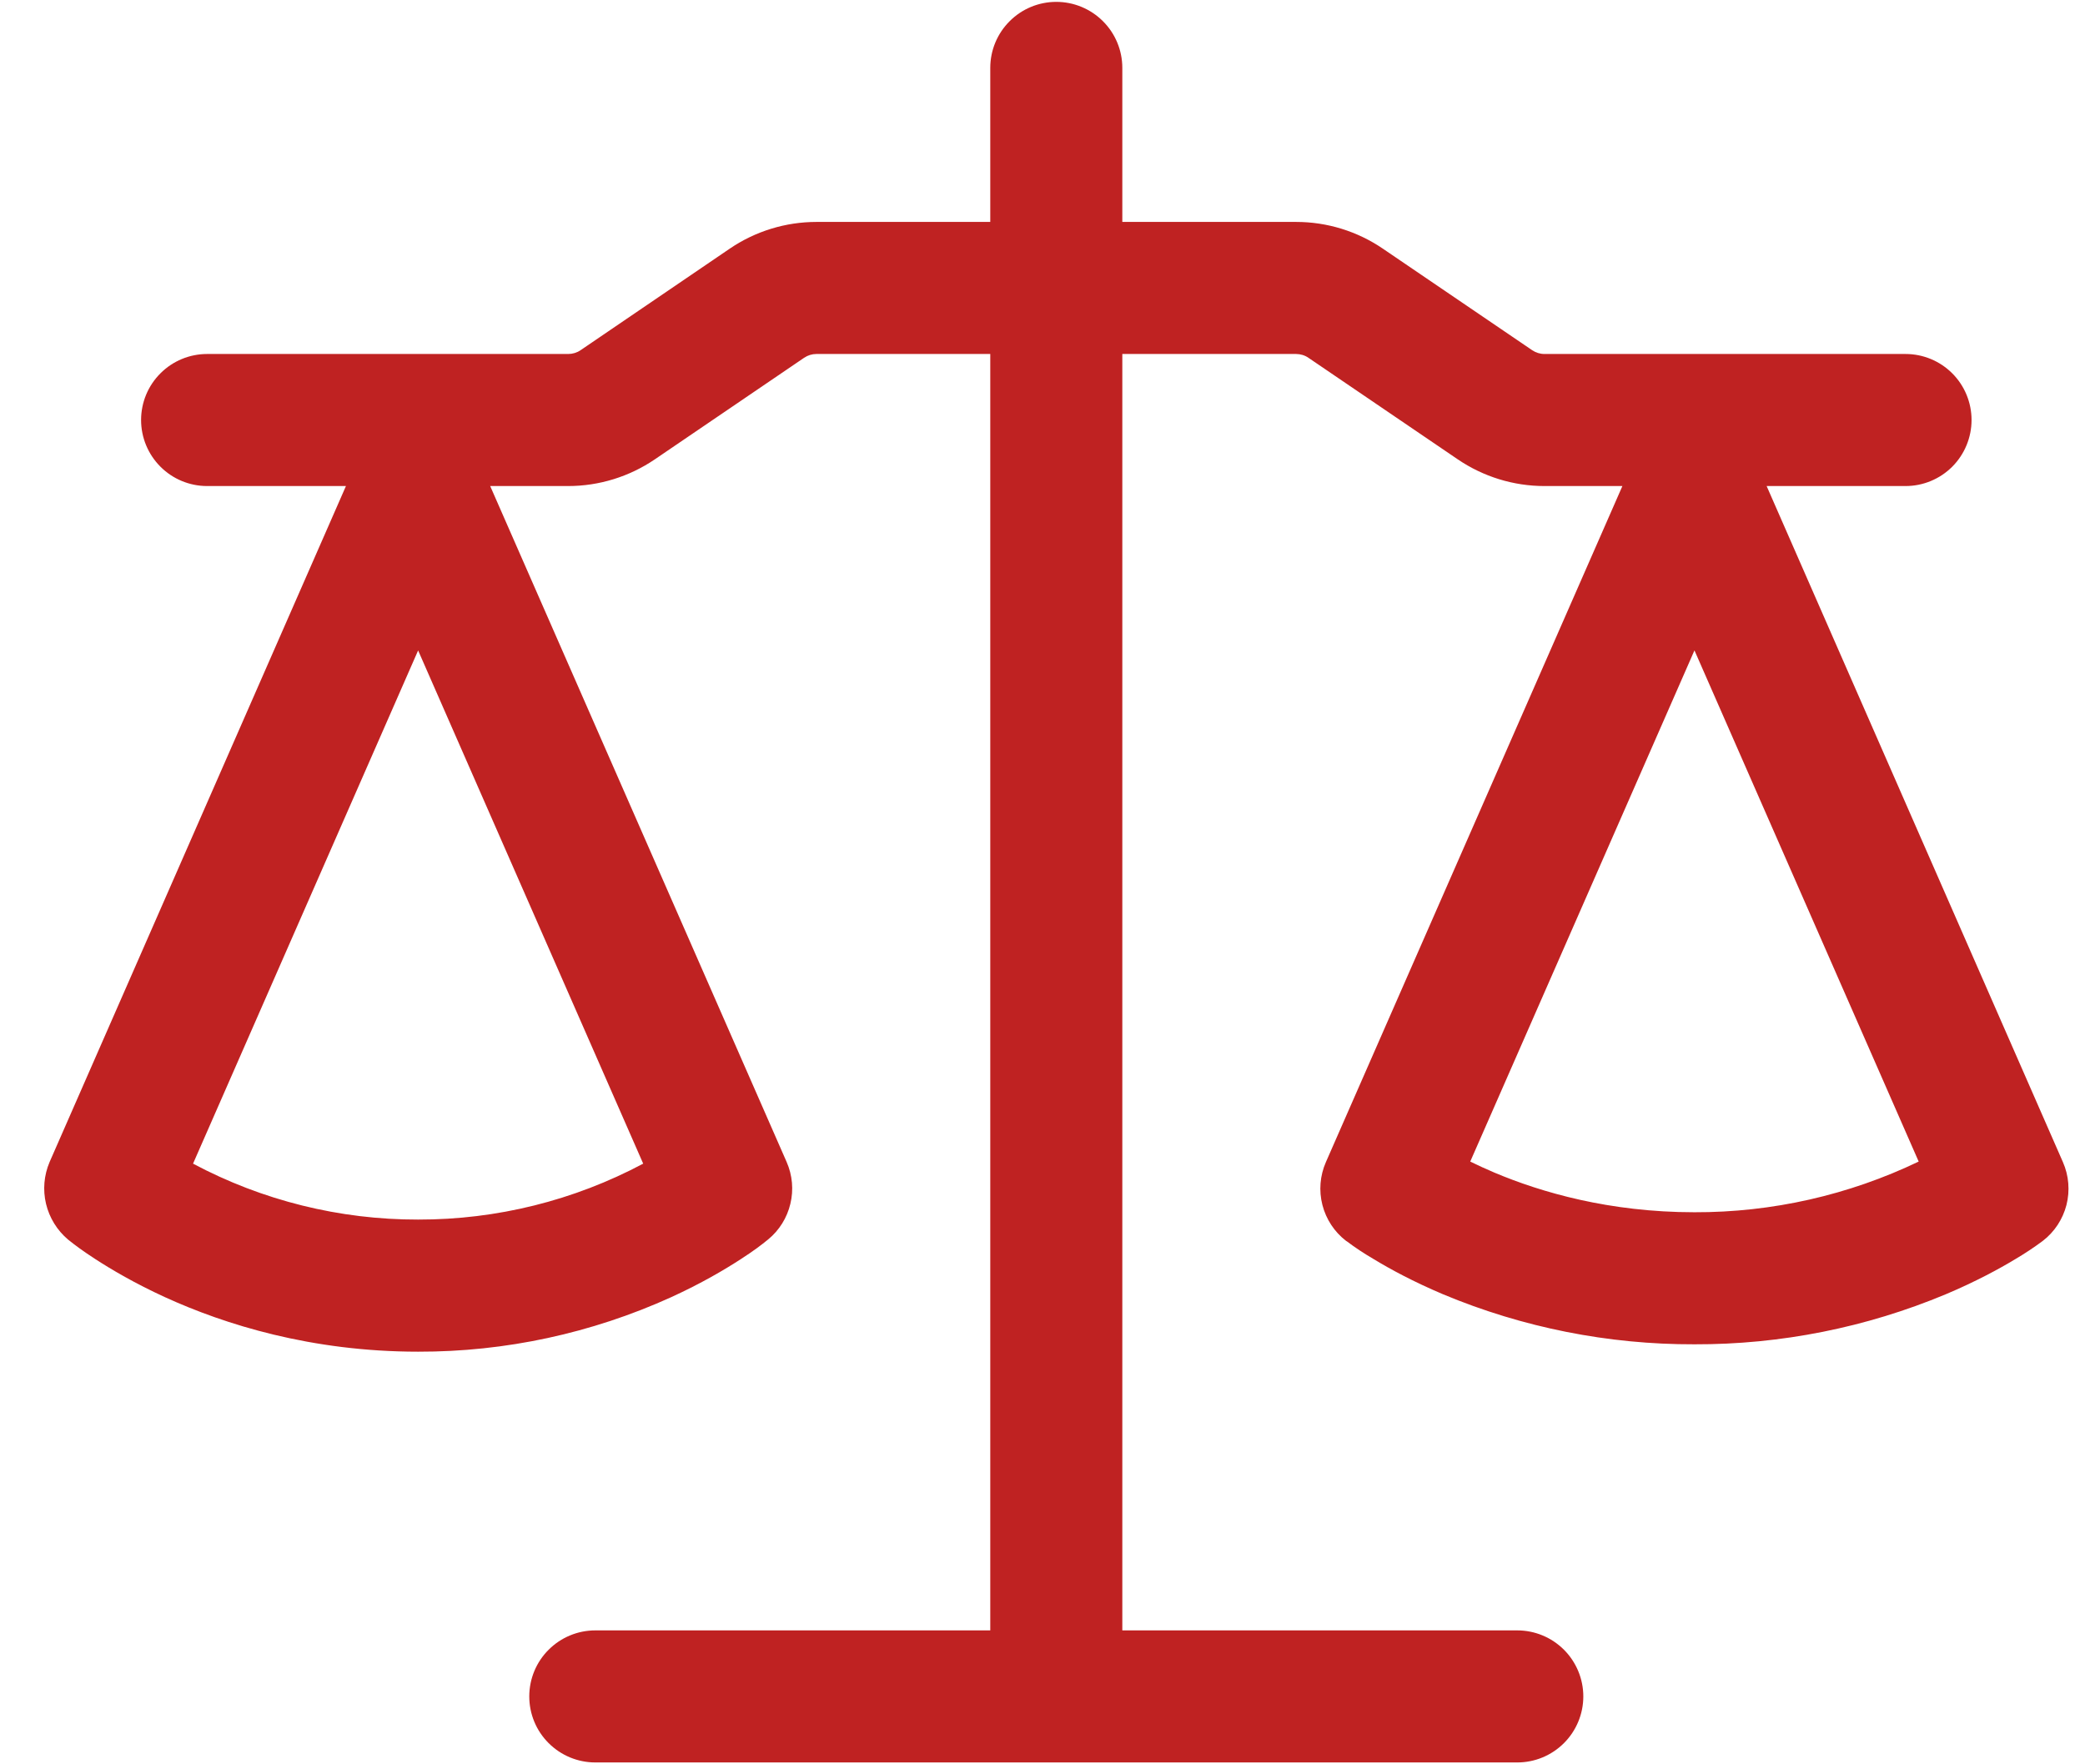 <?xml version="1.0" encoding="UTF-8"?> <svg xmlns="http://www.w3.org/2000/svg" width="39" height="33" viewBox="0 0 39 33" fill="none"> <path fill-rule="evenodd" clip-rule="evenodd" d="M20.993 1.27C20.993 0.942 20.863 0.628 20.631 0.397C20.399 0.165 20.085 0.035 19.758 0.035C19.43 0.035 19.116 0.165 18.885 0.397C18.653 0.628 18.523 0.942 18.523 1.27V4.151H15.273C14.694 4.151 14.129 4.325 13.651 4.65L10.86 6.55C10.792 6.597 10.711 6.621 10.628 6.621H3.874C3.547 6.621 3.232 6.751 3.001 6.983C2.769 7.214 2.639 7.528 2.639 7.856C2.639 8.183 2.769 8.497 3.001 8.729C3.232 8.961 3.547 9.091 3.874 9.091H6.471L0.927 21.736C0.822 21.983 0.799 22.256 0.861 22.517C0.924 22.778 1.068 23.012 1.273 23.185C1.404 23.29 1.538 23.391 1.781 23.549C2.088 23.748 2.526 24.006 3.085 24.262C4.205 24.774 5.822 25.282 7.821 25.282C9.454 25.286 11.069 24.937 12.556 24.262C13.116 24.006 13.554 23.748 13.86 23.549C14.107 23.389 14.239 23.288 14.37 23.181C14.577 23.011 14.722 22.777 14.784 22.516C14.847 22.255 14.822 21.982 14.715 21.736L9.169 9.091H10.628C11.206 9.091 11.771 8.916 12.248 8.592L15.041 6.692C15.109 6.646 15.189 6.621 15.271 6.621H18.523V30.495H11.135C10.808 30.495 10.494 30.625 10.262 30.857C10.03 31.088 9.9 31.403 9.9 31.73C9.9 32.058 10.03 32.372 10.262 32.603C10.494 32.835 10.808 32.965 11.135 32.965H28.381C28.708 32.965 29.022 32.835 29.254 32.603C29.485 32.372 29.616 32.058 29.616 31.73C29.616 31.403 29.485 31.088 29.254 30.857C29.022 30.625 28.708 30.495 28.381 30.495H20.993V6.621H24.243C24.325 6.621 24.408 6.646 24.474 6.692L27.268 8.592C27.745 8.916 28.31 9.091 28.888 9.091H30.347L24.801 21.736C24.69 21.989 24.667 22.271 24.736 22.539C24.805 22.806 24.961 23.043 25.18 23.211C25.2 23.226 25.18 23.211 25.183 23.211C25.346 23.334 25.517 23.447 25.694 23.55C25.998 23.735 26.434 23.972 26.994 24.209C28.483 24.831 30.081 25.149 31.695 25.144C33.309 25.149 34.908 24.83 36.398 24.207C36.954 23.972 37.392 23.735 37.698 23.55C37.874 23.446 38.045 23.333 38.209 23.211C38.428 23.043 38.584 22.806 38.653 22.539C38.721 22.271 38.698 21.989 38.587 21.736L33.045 9.091H35.643C35.971 9.091 36.285 8.961 36.517 8.729C36.748 8.497 36.878 8.183 36.878 7.856C36.878 7.528 36.748 7.214 36.517 6.983C36.285 6.751 35.971 6.621 35.643 6.621H28.889C28.807 6.621 28.727 6.596 28.659 6.55L25.865 4.65C25.387 4.325 24.823 4.151 24.245 4.151H20.993V1.27ZM3.611 21.765C4.907 22.455 6.353 22.814 7.821 22.811C9.289 22.814 10.735 22.455 12.031 21.765L7.821 12.166L3.611 21.765ZM27.501 21.726C27.636 21.792 27.788 21.863 27.954 21.933C28.827 22.301 30.103 22.674 31.695 22.674C33.147 22.678 34.58 22.354 35.889 21.726L31.695 12.165L27.501 21.726Z" fill="#BF2222"></path> </svg> 